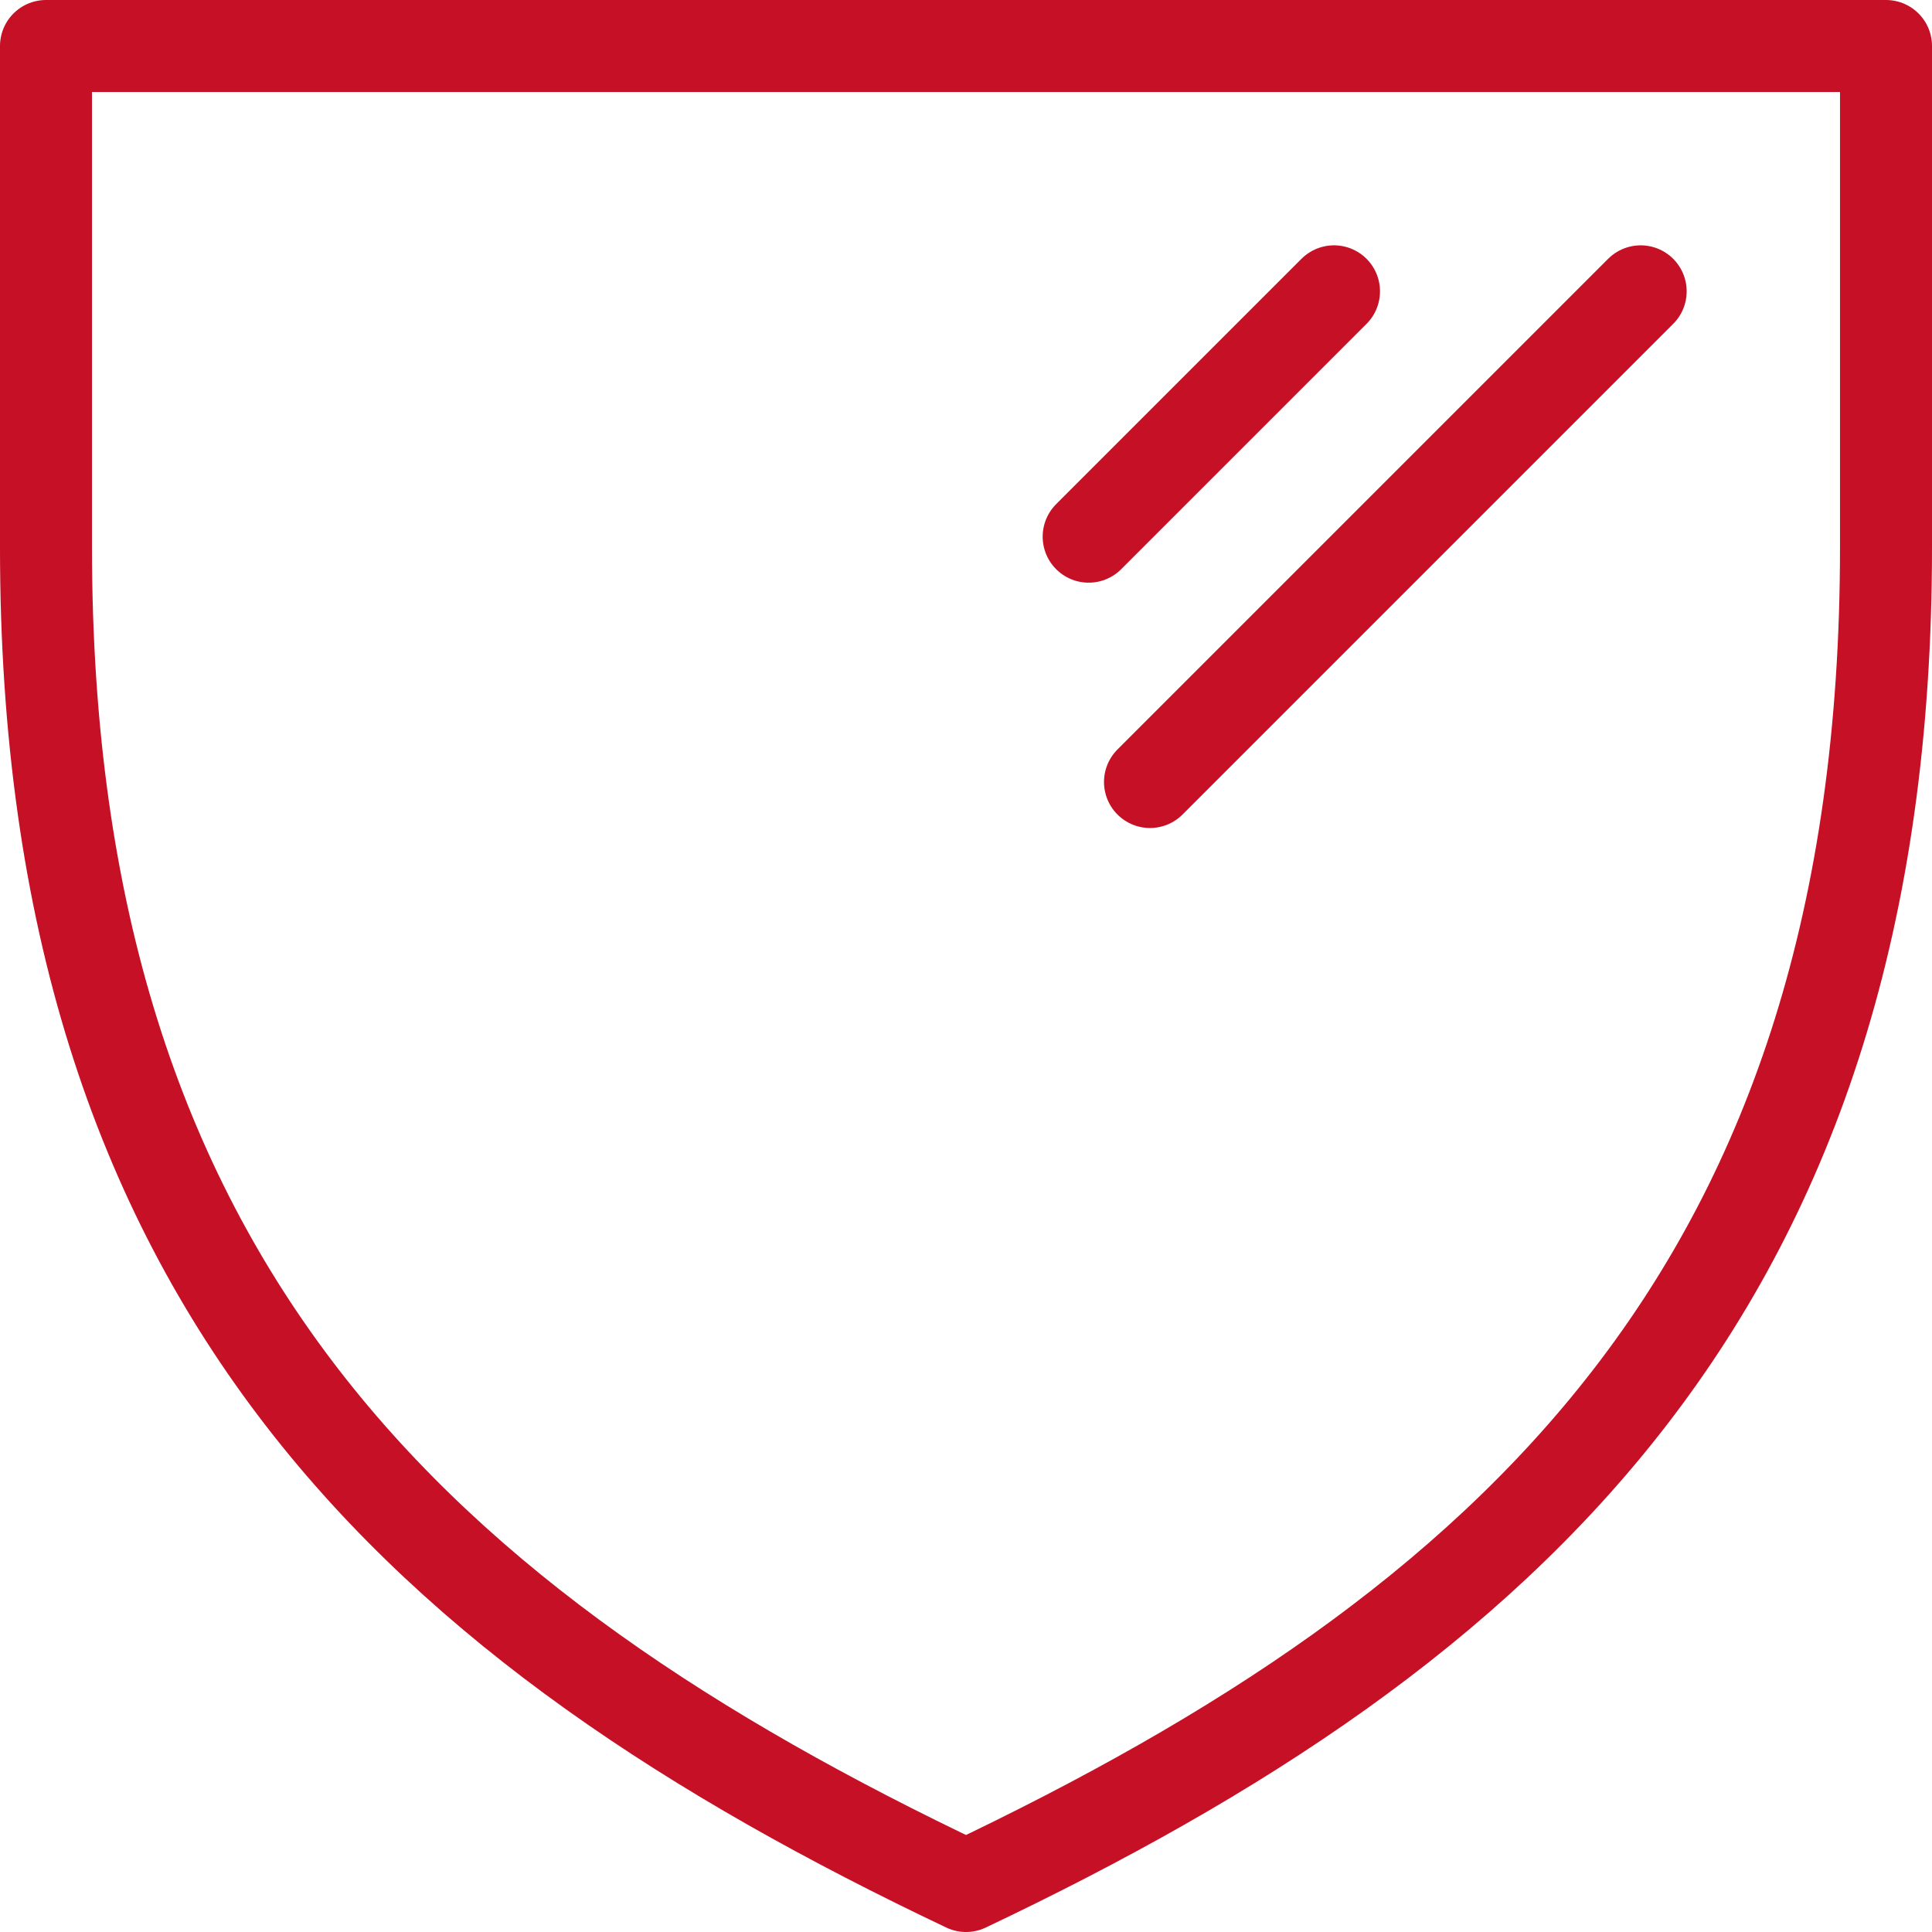 <?xml version="1.0" encoding="UTF-8"?>
<svg id="Layer_2" data-name="Layer 2" xmlns="http://www.w3.org/2000/svg" viewBox="0 0 472.5 472.5">
  <defs>
    <style>
      .cls-1 {
        fill: none;
        stroke: #c61026;
        stroke-linecap: round;
        stroke-linejoin: round;
        stroke-width: 22.5px;
      }
    </style>
  </defs>
  <g id="_ÎÓÈ_1" data-name="—ÎÓÈ_1">
    <g>
      <path class="cls-1" d="M461.25,133.98c0,180.89-92.03,264.11-225,327.27C103.28,398.09,11.25,314.87,11.25,133.98V11.25h450v122.73Z"/>
      <line class="cls-1" x1="401.25" y1="71.25" x2="281.25" y2="191.25"/>
      <line class="cls-1" x1="326.25" y1="71.25" x2="266.25" y2="131.25"/>
    </g>
  </g>
</svg>